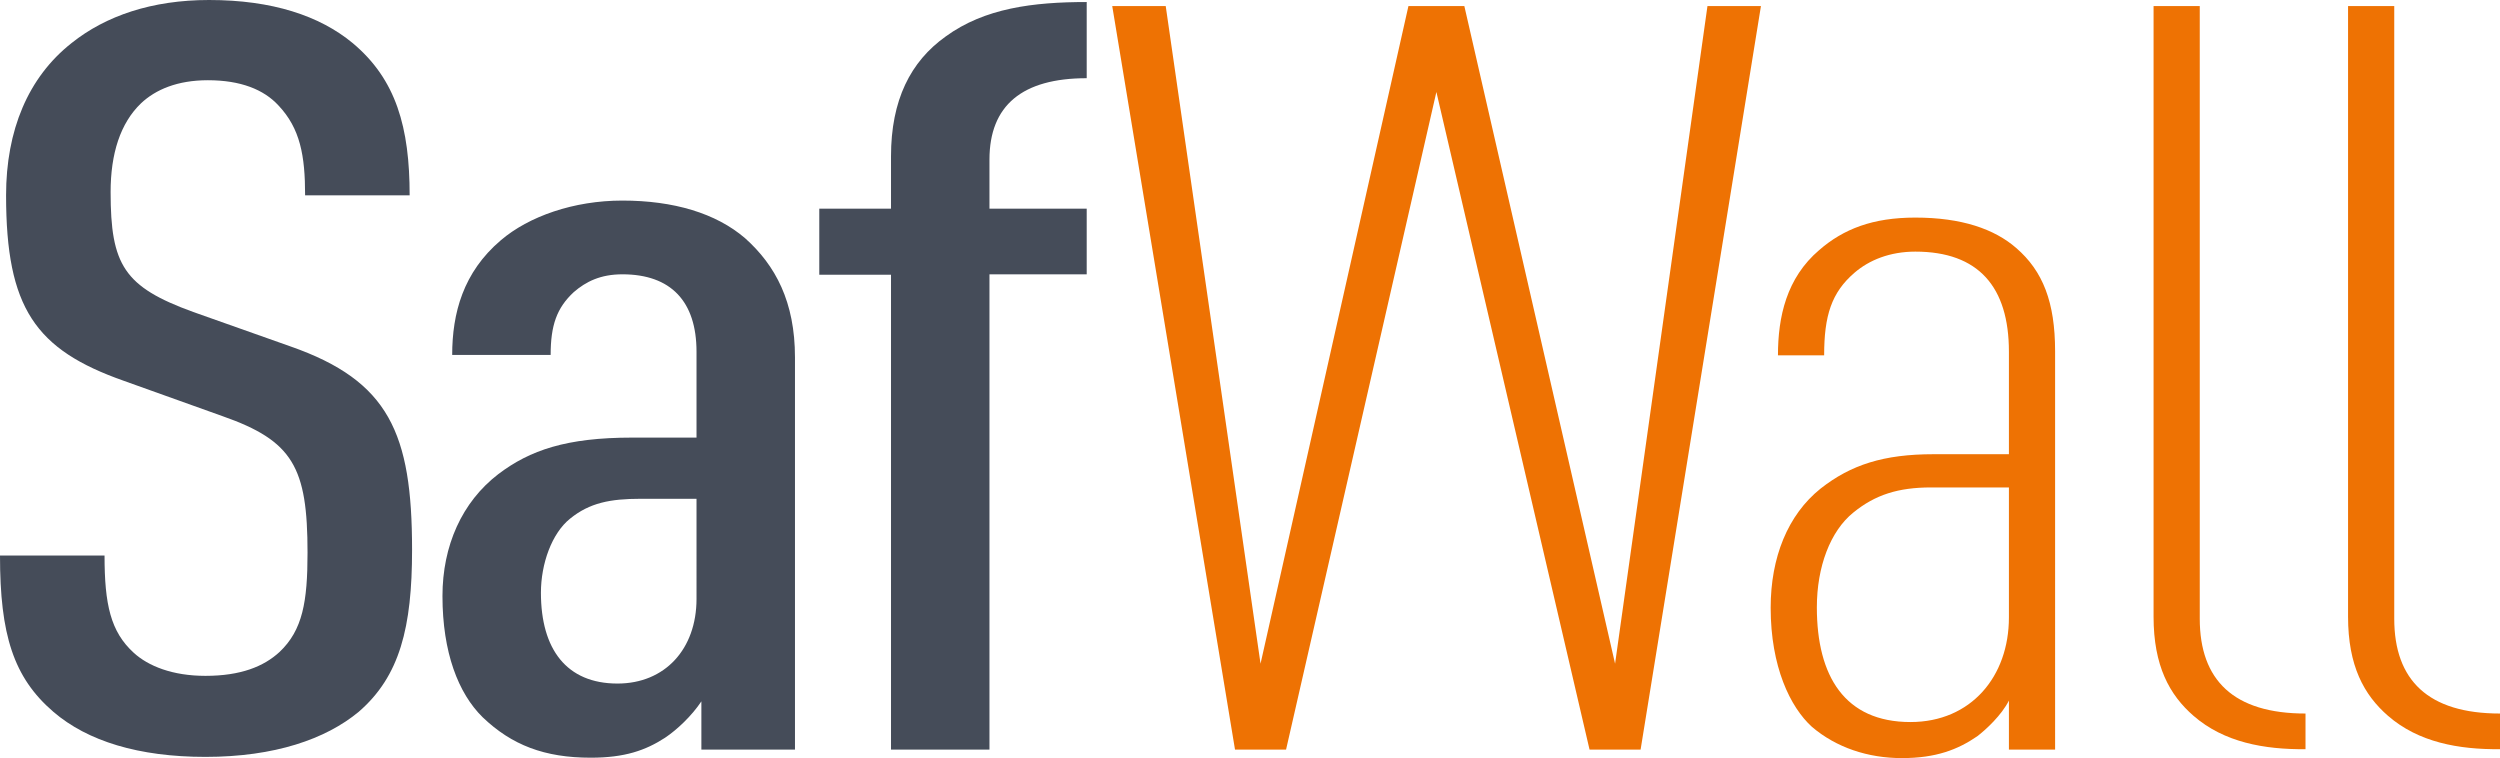 <?xml version="1.0" encoding="utf-8"?>
<!-- Generator: Adobe Illustrator 27.8.0, SVG Export Plug-In . SVG Version: 6.00 Build 0)  -->
<svg version="1.1" id="Calque_1" xmlns="http://www.w3.org/2000/svg" xmlns:xlink="http://www.w3.org/1999/xlink" x="0px" y="0px"
	 viewBox="0 0 617 187.1" style="enable-background:new 0 0 617 187.1;" xml:space="preserve">
<style type="text/css">
	.st0{fill:#454C59;}
	.st1{fill:#EE7203;}
</style>
<g>
	<path class="st0" d="M88.5,175.7c-8.1,6.7-20.7,11.1-37.8,11.1c-16.5,0-29.1-3.9-37.5-11.1C3.3,167.2,0,156.6,0,137.1h25.8
		c0,12.1,1.5,18.8,7.2,24c3.6,3.3,9.6,5.7,17.7,5.7c8.7,0,14.4-2.3,18.3-5.9c5.7-5.4,6.9-12.4,6.9-24.5c0-21.1-3.6-27.6-21-33.7
		L30.6,94C8.7,86.3,1.5,76,1.5,48.2c0-16,5.4-29.1,16.2-37.6C26.1,3.9,37.5,0,51.6,0C67.2,0,78.9,3.9,87,10.6
		c10.8,9,14.1,20.9,14.1,37.6H75.3c0-9.8-1.2-16.5-6.6-22.2c-3.6-3.9-9.3-6.2-17.4-6.2c-7.5,0-12.9,2.3-16.5,5.7
		c-5.1,4.9-7.5,12.4-7.5,21.9c0,18,3.3,23.4,20.4,29.6l24,8.5c24.3,8.5,30,21.4,30,50.2C101.7,154.8,98.7,166.9,88.5,175.7z"/>
	<path class="st0" d="M173.1,185v-11.9c-2.4,3.6-6,7-9,9c-4.8,3.1-9.9,4.9-18.3,4.9c-11.4,0-19.5-3.1-26.7-10
		c-6-5.9-9.9-16-9.9-29.9c0-12.4,4.8-23.2,13.8-30.1c7.8-5.9,16.8-9,33-9h15.9V86.8c0-12.4-6.3-19.1-18.3-19.1c-5.4,0-9,1.8-12,4.4
		c-4.2,3.9-5.7,8.2-5.7,15.5h-24.3c0-10.3,2.7-20.4,12-28.3c6.9-5.9,18-9.8,30-9.8c12.6,0,23.1,3.1,30.3,9.3
		c7.5,6.7,12.3,15.7,12.3,29.4V185H173.1z M171.9,123.1h-13.8c-7.5,0-12.6,1-17.4,4.9c-4.5,3.6-7.2,11.1-7.2,18.3
		c0,13.9,6.3,22.4,18.9,22.4c11.7,0,19.5-8.5,19.5-20.9V123.1z"/>
	<path class="st0" d="M244.2,67.8V185h-24.3V67.8h-17.7V51.5h17.7V38.6c0-13.9,4.8-23.4,13.5-29.6c9.6-7,21.6-8.5,34.8-8.5v18.8
		c-15.9,0-24,6.7-24,20.1v12.1h24v16.2h-24V67.8z"/>
	<path class="st1" d="M404.9,185h-12.6L354.5,22.7L317.4,185h-12.6L274.5,1.5h13.2l23.4,162.3L347.6,1.5h13.8l37.2,162.3L421.4,1.5
		h13.2L404.9,185z"/>
	<path class="st1" d="M495.8,185v-12.1c-1.8,3.6-5.7,7.2-7.8,8.8c-4.8,3.3-10.2,5.4-18.6,5.4s-16.2-2.6-22.2-7.7
		c-5.4-4.9-10.2-14.9-10.2-29.4c0-12.4,4.2-22.9,12.3-29.4c7.5-5.9,15.6-8.5,27.9-8.5h18.6V86.8c0-16-7.5-24.7-23.1-24.7
		c-6.3,0-11.4,2.1-15,5.2c-5.7,4.9-7.5,10.6-7.5,20.4h-11.4c0-9.5,2.1-19.1,10.2-26c6-5.2,13.2-8,23.7-8c11.4,0,19.5,2.8,24.9,7.5
		c6.6,5.7,9.6,13.4,9.6,25.5V185H495.8z M495.8,120.3h-19.2c-8.1,0-13.8,1.8-19.2,6.2c-5.7,4.6-9,13.4-9,23.4
		c0,17,6.9,28.3,23.1,28.3c15,0,24.3-11.3,24.3-25.8L495.8,120.3L495.8,120.3z"/>
	<path class="st1" d="M541.4,176.7c-6-5.2-9.9-12.4-9.9-24.5V1.5h11.4v151.2c0,15.2,8.4,23.4,26.1,23.4v8.8
		C558.8,185,548.9,183.2,541.4,176.7z"/>
	<path class="st1" d="M589.4,176.7c-6-5.2-9.9-12.4-9.9-24.5V1.5h11.4v151.2c0,15.2,8.4,23.4,26.1,23.4v8.8
		C606.8,185,596.9,183.2,589.4,176.7z"/>
</g>
</svg>
